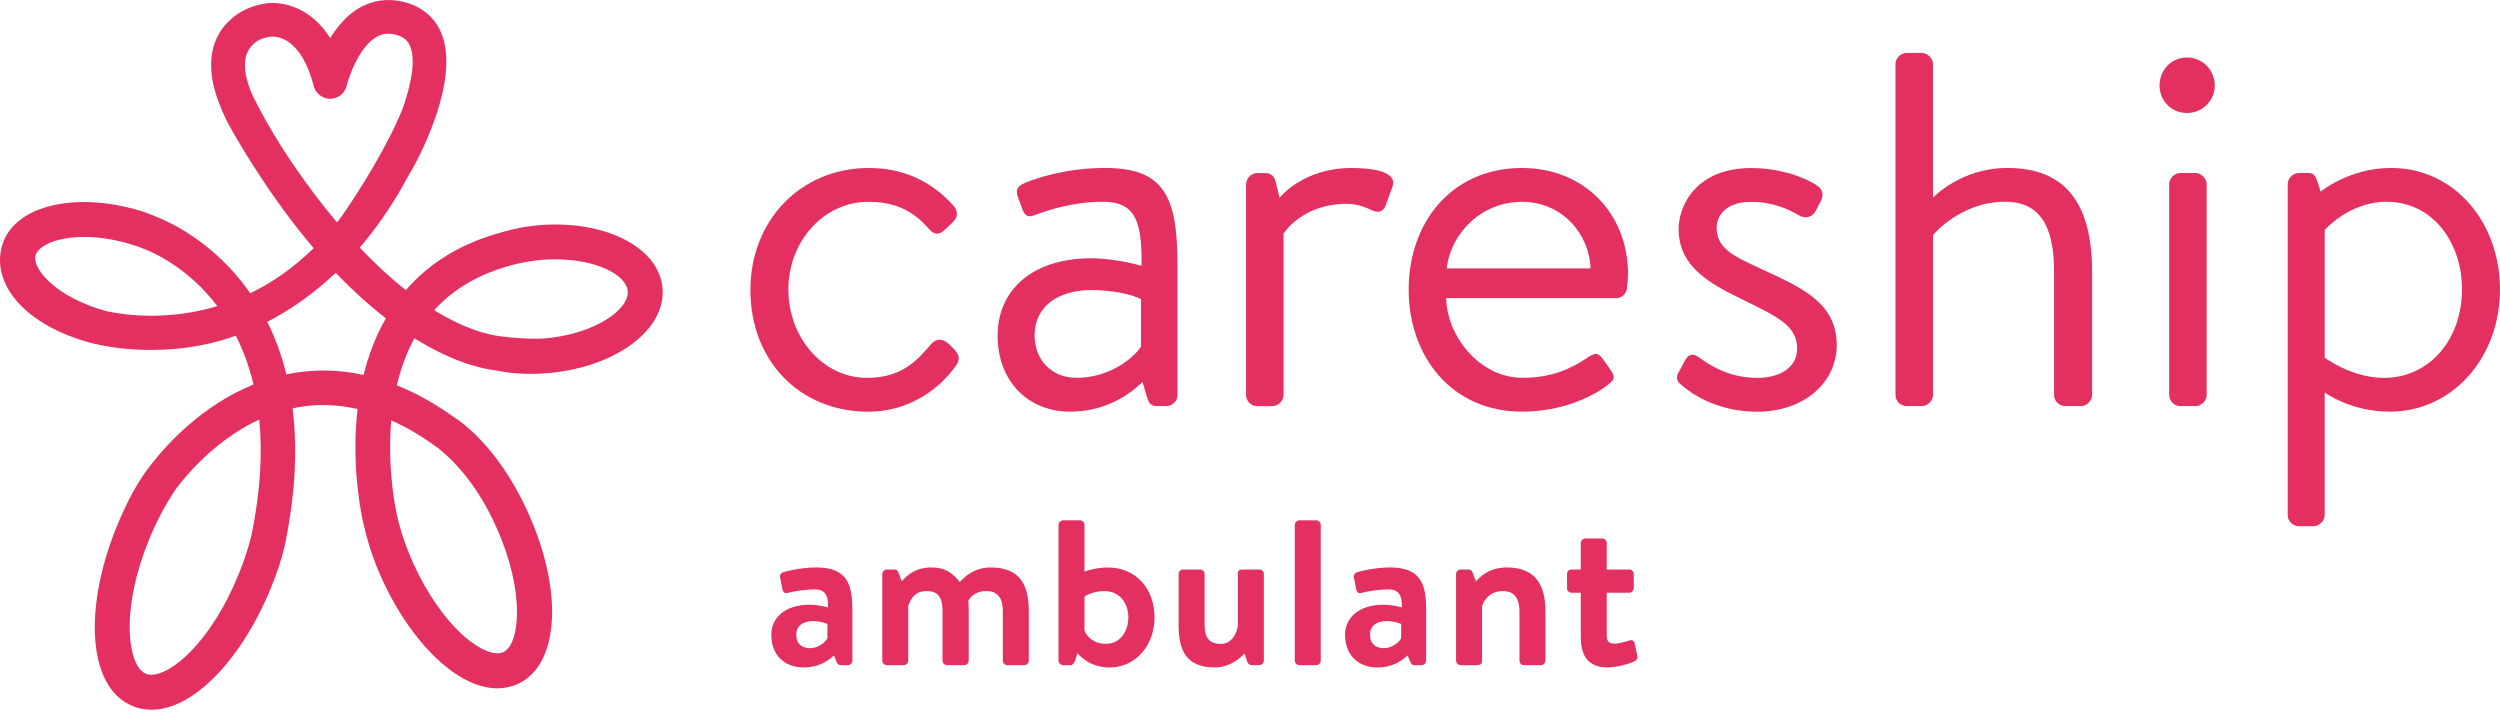 <svg width="200" height="57" viewBox="0 0 200 57" fill="none" xmlns="http://www.w3.org/2000/svg">
<path d="M64.763 48.378C65.545 48.378 66.243 48.593 66.243 48.593C66.276 47.616 65.994 47.152 65.179 47.152C64.48 47.152 63.466 47.301 63.017 47.434C62.767 47.517 62.618 47.334 62.584 47.102L62.418 46.241C62.352 45.96 62.502 45.827 62.668 45.778C62.834 45.711 64.048 45.397 65.295 45.397C67.69 45.397 68.189 46.639 68.189 48.725V52.849C68.189 53.048 68.022 53.214 67.823 53.214H67.258C67.125 53.214 67.025 53.164 66.925 52.949L66.709 52.435C66.26 52.866 65.495 53.396 64.297 53.396C62.767 53.396 61.703 52.419 61.703 50.779C61.703 49.421 62.817 48.378 64.763 48.378ZM64.813 51.855C65.495 51.855 66.093 51.326 66.193 51.044V49.918C66.193 49.918 65.678 49.686 65.062 49.686C64.181 49.686 63.699 50.1 63.699 50.779C63.699 51.458 64.098 51.855 64.813 51.855Z" fill="#E33060"/>
<path d="M70.581 45.927C70.581 45.711 70.764 45.562 70.947 45.562H71.545C71.712 45.562 71.828 45.645 71.861 45.778L72.144 46.506C72.46 46.142 73.142 45.397 74.489 45.397C75.603 45.397 76.152 45.794 76.784 46.556C77.116 46.208 77.881 45.397 79.261 45.397C81.723 45.397 82.305 46.953 82.305 48.941V52.849C82.305 53.048 82.138 53.214 81.922 53.214H80.592C80.392 53.214 80.226 53.048 80.226 52.849V48.891C80.226 47.898 79.86 47.285 78.896 47.285C77.781 47.285 77.466 48.08 77.466 48.08C77.466 48.08 77.499 48.461 77.499 48.808V52.849C77.499 53.048 77.316 53.214 77.133 53.214H75.769C75.553 53.214 75.403 53.048 75.403 52.849V48.891C75.403 47.898 75.121 47.285 74.139 47.285C73.158 47.285 72.842 47.947 72.659 48.477V52.849C72.659 53.048 72.477 53.214 72.294 53.214H70.947C70.764 53.214 70.581 53.048 70.581 52.849V45.927Z" fill="#E33060"/>
<path d="M84.68 41.988C84.68 41.806 84.863 41.624 85.046 41.624H86.393C86.593 41.624 86.759 41.806 86.759 41.988V45.731C87.108 45.582 87.873 45.4 88.638 45.4C90.916 45.4 92.363 47.155 92.363 49.391C92.363 51.626 90.85 53.398 88.754 53.398C87.075 53.398 86.194 52.256 86.194 52.256L86.01 52.852C85.927 53.067 85.811 53.216 85.628 53.216H85.046C84.863 53.216 84.68 53.051 84.68 52.852V41.988ZM88.455 51.508C89.653 51.508 90.268 50.464 90.268 49.388C90.268 48.312 89.619 47.285 88.355 47.285C87.391 47.285 86.759 47.715 86.759 47.715V50.448C86.925 50.878 87.457 51.508 88.455 51.508Z" fill="#E33060"/>
<path d="M94.289 45.927C94.289 45.711 94.456 45.562 94.655 45.562H96.002C96.202 45.562 96.368 45.711 96.368 45.927V49.984C96.368 50.994 96.717 51.508 97.665 51.508C98.513 51.508 98.913 50.746 99.029 50.084V45.927C99.029 45.629 99.129 45.562 99.445 45.562H100.742C100.941 45.562 101.108 45.711 101.108 45.927V52.846C101.108 53.045 100.941 53.211 100.742 53.211H100.143C99.96 53.211 99.827 53.078 99.777 52.929L99.561 52.283C99.162 52.697 98.364 53.393 97.183 53.393C94.805 53.393 94.289 51.919 94.289 49.981V45.924V45.927Z" fill="#E33060"/>
<path d="M103.583 41.988C103.583 41.806 103.766 41.624 103.949 41.624H105.296C105.479 41.624 105.661 41.806 105.661 41.988V52.849C105.661 53.048 105.479 53.214 105.296 53.214H103.949C103.766 53.214 103.583 53.048 103.583 52.849V41.988Z" fill="#E33060"/>
<path d="M110.664 48.378C111.446 48.378 112.144 48.593 112.144 48.593C112.178 47.616 111.895 47.152 111.08 47.152C110.382 47.152 109.367 47.301 108.918 47.434C108.669 47.517 108.519 47.334 108.486 47.102L108.32 46.241C108.253 45.96 108.403 45.827 108.569 45.778C108.735 45.711 109.949 45.397 111.196 45.397C113.591 45.397 114.09 46.639 114.09 48.725V52.849C114.09 53.048 113.924 53.214 113.724 53.214H113.159C113.026 53.214 112.926 53.164 112.826 52.949L112.61 52.435C112.161 52.866 111.396 53.396 110.199 53.396C108.669 53.396 107.604 52.419 107.604 50.779C107.604 49.421 108.719 48.378 110.664 48.378ZM110.714 51.855C111.396 51.855 111.995 51.326 112.094 51.044V49.918C112.094 49.918 111.579 49.686 110.964 49.686C110.082 49.686 109.6 50.1 109.6 50.779C109.6 51.458 109.999 51.855 110.714 51.855Z" fill="#E33060"/>
<path d="M116.485 45.927C116.485 45.711 116.668 45.562 116.851 45.562H117.483C117.666 45.562 117.749 45.645 117.798 45.794L118.081 46.506C118.364 46.192 119.079 45.397 120.559 45.397C123.004 45.397 123.636 47.036 123.636 48.891V52.849C123.636 53.048 123.453 53.214 123.27 53.214H121.923C121.723 53.214 121.557 53.048 121.557 52.849V48.891C121.557 47.898 121.158 47.285 120.227 47.285C119.229 47.285 118.746 47.947 118.564 48.477V52.849C118.564 53.131 118.447 53.214 118.081 53.214H116.851C116.668 53.214 116.485 53.048 116.485 52.849V45.927Z" fill="#E33060"/>
<path d="M126.46 47.417H125.712C125.512 47.417 125.362 47.235 125.362 47.053V45.927C125.362 45.711 125.512 45.562 125.712 45.562H126.46V43.443C126.46 43.244 126.643 43.078 126.826 43.078H128.189C128.389 43.078 128.539 43.244 128.539 43.443V45.562H130.335C130.534 45.562 130.701 45.711 130.701 45.927V47.053C130.701 47.235 130.534 47.417 130.335 47.417H128.539V50.862C128.539 51.375 128.788 51.491 129.171 51.491C129.503 51.491 130.135 51.309 130.335 51.243C130.551 51.16 130.734 51.259 130.767 51.441L130.983 52.452C131.033 52.65 130.95 52.8 130.767 52.899C130.501 53.048 129.403 53.396 128.605 53.396C126.892 53.396 126.46 52.253 126.46 50.928V47.417Z" fill="#E33060"/>
<path d="M69.511 13.44C72.308 13.44 74.578 14.53 76.321 16.506C76.687 16.951 76.603 17.475 76.16 17.839L75.511 18.444C74.904 18.968 74.539 18.565 74.173 18.162C72.876 16.71 71.376 16.145 69.472 16.145C65.905 16.145 63.07 19.294 63.07 23.166C63.07 27.039 65.866 30.23 69.353 30.23C72.191 30.23 73.405 28.778 74.458 27.566C74.985 26.962 75.511 27.122 76.038 27.646L76.282 27.889C76.687 28.292 76.85 28.695 76.526 29.181C75.107 31.24 72.596 32.935 69.475 32.935C63.923 32.935 60.032 28.817 60.032 23.208C60.032 17.599 64.084 13.44 69.516 13.44H69.511Z" fill="#E33060"/>
<path d="M87.308 20.663C89.295 20.663 91.321 21.267 91.321 21.267C91.363 17.837 90.916 16.142 88.242 16.142C85.567 16.142 83.541 16.948 82.69 17.232C82.202 17.434 81.961 17.191 81.798 16.749L81.393 15.659C81.23 15.093 81.515 14.853 81.961 14.649C82.892 14.246 85.326 13.437 88.405 13.437C93.189 13.437 94.201 15.777 94.201 21.267V31.599C94.201 32.082 93.796 32.487 93.308 32.487H92.538C92.05 32.487 91.889 32.206 91.767 31.8L91.401 30.55C90.429 31.519 88.483 32.932 85.606 32.932C82.324 32.932 79.81 30.591 79.81 26.837C79.81 23.285 82.485 20.663 87.308 20.663ZM86.132 30.23C88.441 30.23 90.47 28.938 91.279 27.726V23.931C90.672 23.608 89.173 23.205 87.308 23.205C84.713 23.205 82.768 24.455 82.768 26.837C82.768 28.734 84.065 30.227 86.132 30.227V30.23Z" fill="#E33060"/>
<path d="M99.689 14.731C99.689 14.287 100.093 13.843 100.581 13.843H101.23C101.596 13.843 101.92 14.044 102.039 14.489L102.363 15.822C102.363 15.822 104.229 13.44 108.117 13.44C109.536 13.44 111.845 13.641 111.399 14.933L110.872 16.385C110.67 16.989 110.224 17.031 109.777 16.829C109.331 16.628 108.644 16.305 107.751 16.305C104.145 16.305 102.685 18.687 102.685 18.687V31.602C102.685 32.084 102.238 32.49 101.792 32.49H100.576C100.088 32.49 99.683 32.087 99.683 31.602V14.731H99.689Z" fill="#E33060"/>
<path d="M121.77 13.44C126.673 13.44 130.24 17.031 130.24 21.916C130.24 22.239 130.199 22.722 130.16 23.045C130.118 23.528 129.714 23.851 129.309 23.851H115.692C115.773 26.959 118.408 30.227 121.812 30.227C124.284 30.227 125.825 29.38 126.878 28.692C127.527 28.248 127.81 28.088 128.298 28.814L128.785 29.501C129.151 30.067 129.312 30.268 128.622 30.793C127.488 31.681 125.016 32.932 121.773 32.932C116.1 32.932 112.693 28.491 112.693 23.164C112.693 17.837 116.097 13.437 121.773 13.437L121.77 13.44ZM127.242 21.472C127.161 18.728 124.972 16.145 121.77 16.145C118.569 16.145 116.097 18.565 115.731 21.472H127.242Z" fill="#E33060"/>
<path d="M134.368 30.674C134.165 30.473 134.085 30.191 134.246 29.868L134.814 28.819C135.058 28.375 135.382 28.215 135.909 28.576C136.557 29.059 138.179 30.232 140.57 30.232C142.475 30.232 143.772 29.344 143.772 27.892C143.772 26.117 142.314 25.388 139.598 24.058C137.125 22.846 134.29 21.516 134.29 18.328C134.29 16.39 135.748 13.445 140.085 13.445C142.516 13.445 144.545 14.251 145.435 14.897C145.839 15.22 145.922 15.623 145.637 16.147L145.232 16.915C144.95 17.439 144.34 17.48 143.935 17.238C143.126 16.755 141.829 16.147 140.085 16.147C138.018 16.147 137.33 17.318 137.33 18.206C137.33 19.863 138.628 20.467 140.898 21.516C144.14 23.009 146.937 24.221 146.937 27.61C146.937 30.555 144.384 32.937 140.573 32.937C137.452 32.937 135.346 31.566 134.373 30.677L134.368 30.674Z" fill="#E33060"/>
<path d="M151.638 5.123C151.638 4.679 152.042 4.234 152.53 4.234H153.747C154.193 4.234 154.639 4.679 154.639 5.123V15.819C154.639 15.819 156.829 13.437 160.598 13.437C165.26 13.437 167.367 16.302 167.367 21.75V31.599C167.367 32.082 166.92 32.487 166.474 32.487H165.219C164.734 32.487 164.326 32.084 164.326 31.599V21.75C164.326 18.198 163.273 16.139 160.396 16.139C156.829 16.139 154.642 18.803 154.642 18.803V31.596C154.642 32.079 154.196 32.485 153.75 32.485H152.533C152.045 32.485 151.64 32.082 151.64 31.596V5.118L151.638 5.123Z" fill="#E33060"/>
<path d="M172.763 6.859C172.763 5.568 173.736 4.599 174.953 4.599C176.169 4.599 177.181 5.568 177.181 6.859C177.181 8.03 176.208 9.04 174.953 9.04C173.697 9.04 172.763 8.03 172.763 6.859ZM173.534 14.729C173.534 14.284 173.938 13.84 174.426 13.84H175.643C176.089 13.84 176.535 14.284 176.535 14.729V31.599C176.535 32.082 176.089 32.487 175.643 32.487H174.426C173.941 32.487 173.534 32.084 173.534 31.599V14.729Z" fill="#E33060"/>
<path d="M185.975 41.207C185.975 41.69 185.529 42.096 185.083 42.096H183.908C183.42 42.096 183.015 41.693 183.015 41.207V14.729C183.015 14.284 183.42 13.84 183.908 13.84H184.598C185.044 13.84 185.166 13.961 185.368 14.444L185.651 15.333C185.651 15.333 187.921 13.437 191.286 13.437C196.394 13.437 200 17.837 200 23.164C200 28.491 196.311 32.932 191.164 32.932C188.043 32.932 185.975 31.397 185.975 31.397V41.207ZM190.718 30.23C194.324 30.23 196.96 27.202 196.96 23.125C196.96 19.493 194.69 16.142 190.92 16.142C187.921 16.142 185.975 18.402 185.975 18.402V28.615C185.975 28.615 188.124 30.23 190.718 30.23Z" fill="#E33060"/>
<path d="M33.147 27.058C36.351 29.059 38.696 29.517 39.583 29.62C40.475 29.805 41.437 29.91 42.451 29.91C42.964 29.91 43.491 29.885 44.026 29.832C49.383 29.308 53.325 26.308 52.997 23.001C52.67 19.694 48.216 17.514 42.861 18.038C41.952 18.126 41.077 18.317 40.242 18.551C40.237 18.554 40.231 18.557 40.226 18.56C37.005 19.41 34.405 20.969 32.465 23.213C31.348 22.327 30.104 21.201 28.776 19.807C30.128 18.234 31.423 16.376 32.595 14.199C32.881 13.721 33.039 13.429 33.061 13.39C33.46 12.675 36.902 6.305 35.273 2.578C34.729 1.336 33.696 0.497 32.282 0.149C31.007 -0.165 29.757 0.02 28.665 0.679C27.698 1.267 26.961 2.156 26.417 3.053C24.386 -0.165 21.473 0.243 21.32 0.265C21.298 0.268 21.276 0.274 21.254 0.276C18.959 0.63 17.806 2.046 17.349 3.023C16.387 5.068 17.166 7.42 17.626 8.491C17.739 8.797 17.897 9.159 18.102 9.589C18.158 9.708 18.956 11.242 20.389 13.445C20.395 13.453 20.397 13.462 20.403 13.47C22.002 15.962 23.576 18.068 25.092 19.854C23.427 21.483 21.706 22.645 20.02 23.462C19.785 23.125 19.541 22.794 19.28 22.468C16.689 19.25 13.709 17.828 12.617 17.387C12.027 17.133 11.406 16.901 10.749 16.727C5.544 15.33 0.985 16.614 0.148 19.711C-0.689 22.808 2.079 26.04 7.285 27.436C7.304 27.442 7.343 27.45 7.387 27.461C8.025 27.624 9.735 27.997 12.063 27.997C13.316 27.997 14.749 27.889 16.284 27.58C17.085 27.42 17.953 27.18 18.865 26.854C19.438 27.98 19.929 29.275 20.281 30.76C16.184 32.421 13.385 35.513 12.179 37.053C11.062 38.4 10.123 40.208 9.35 42.096C8.113 45.11 7.49 48.184 7.595 50.754C7.714 53.708 8.79 55.745 10.622 56.49C11.098 56.683 11.6 56.78 12.118 56.78C13.596 56.78 15.217 56.004 16.814 54.505C18.696 52.742 20.411 50.111 21.647 47.097C22.135 45.907 22.517 44.817 22.778 43.647C22.778 43.644 22.778 43.641 22.781 43.636C22.781 43.625 22.786 43.614 22.789 43.603C22.822 43.454 22.853 43.302 22.881 43.15C23.496 40.059 23.867 36.374 23.407 32.667C23.56 32.634 23.709 32.603 23.865 32.576C25.422 32.303 27.005 32.355 28.607 32.722C28.147 36.664 28.721 40.15 28.967 41.383C28.97 41.4 28.976 41.417 28.978 41.433C29.014 41.61 29.042 41.734 29.056 41.8C29.369 43.219 29.835 44.718 30.525 46.244C31.794 49.054 33.516 51.48 35.373 53.081C36.894 54.392 38.413 55.066 39.793 55.066C40.356 55.066 40.896 54.952 41.404 54.726C44.743 53.23 45.101 47.323 42.238 40.992C40.655 37.494 38.496 34.825 36.34 33.382C36.34 33.382 36.34 33.385 36.337 33.387C34.81 32.297 33.28 31.439 31.747 30.826C32.047 29.542 32.496 28.264 33.15 27.072L33.147 27.058ZM41.057 27.417C41.057 27.417 41.054 27.414 41.054 27.412C41.054 27.412 41.057 27.414 41.057 27.417ZM41.836 21.005C42.26 20.92 42.695 20.851 43.136 20.809C43.579 20.765 44.014 20.746 44.436 20.746C47.676 20.746 50.087 21.966 50.217 23.271C50.361 24.748 47.629 26.68 43.754 27.058C42.906 27.141 41.686 27.083 40.691 26.981C40.298 26.939 40.098 26.909 40.098 26.909L40.029 26.901C39.957 26.873 38.025 26.791 34.935 24.938C34.868 24.9 34.802 24.856 34.732 24.814C36.47 22.904 38.851 21.623 41.836 21V21.005ZM19.804 4.163C20.09 3.558 20.691 3.001 21.744 2.932C22.105 2.91 24.092 2.965 25.101 6.89C25.256 7.489 25.805 7.897 26.42 7.903C27.041 7.9 27.581 7.475 27.728 6.873C27.925 6.067 28.734 3.793 30.079 2.981C30.558 2.692 31.052 2.625 31.634 2.769C32.396 2.957 32.654 3.343 32.792 3.658C33.294 4.803 32.881 6.821 32.193 8.739C32.008 9.208 31.498 10.299 31.498 10.299C31.462 10.379 29.965 13.528 27.315 17.334C27.199 17.489 27.08 17.638 26.961 17.787C25.591 16.169 24.164 14.27 22.725 12.062C22.038 10.989 21.506 10.078 21.143 9.426C20.857 8.905 20.572 8.366 20.295 7.814C20.292 7.806 20.284 7.795 20.281 7.787C19.959 7.177 19.247 5.336 19.804 4.165V4.163ZM8.587 24.908C8.571 24.902 8.554 24.9 8.537 24.897C4.61 23.845 2.542 21.549 2.844 20.431C3.055 19.655 4.541 18.957 6.744 18.957C7.712 18.957 8.82 19.092 10.02 19.413C10.428 19.523 10.81 19.647 11.176 19.78C11.226 19.802 11.276 19.824 11.329 19.84C11.359 19.852 11.431 19.876 11.534 19.915C11.636 19.956 11.739 19.998 11.836 20.039C12.883 20.489 15.311 21.756 17.384 24.488C13.41 25.686 9.99 25.206 8.584 24.908H8.587ZM20.123 42.802C19.876 43.821 19.519 44.9 19.053 46.034C17.966 48.687 16.489 50.972 14.893 52.468C13.634 53.65 12.398 54.199 11.675 53.904C10.949 53.608 10.453 52.355 10.383 50.636C10.295 48.455 10.846 45.791 11.933 43.142C12.548 41.643 13.288 40.263 14.103 39.076C14.876 38.044 17.238 35.184 20.741 33.561C20.999 36.156 20.857 39.211 20.123 42.805V42.802ZM23.355 29.86C23.202 29.887 23.055 29.918 22.908 29.951C22.559 28.521 22.06 27.108 21.381 25.747C23.169 24.825 25.037 23.547 26.855 21.828C26.93 21.894 27.005 21.968 27.077 22.046C28.407 23.42 29.68 24.547 30.869 25.468C30.034 26.92 29.466 28.46 29.089 29.995C27.168 29.573 25.256 29.526 23.355 29.863V29.86ZM35.001 35.813C36.55 37.028 38.28 39.015 39.685 42.123C42.049 47.354 41.6 51.571 40.253 52.176C39.583 52.474 38.416 52.01 37.199 50.964C35.666 49.642 34.161 47.503 33.072 45.09C32.457 43.732 32.035 42.443 31.767 41.267C31.761 41.245 31.758 41.221 31.753 41.199C31.739 41.143 30.943 37.685 31.298 33.627C32.526 34.174 33.759 34.903 34.998 35.813H35.001Z" fill="#E33060"/>
</svg>
